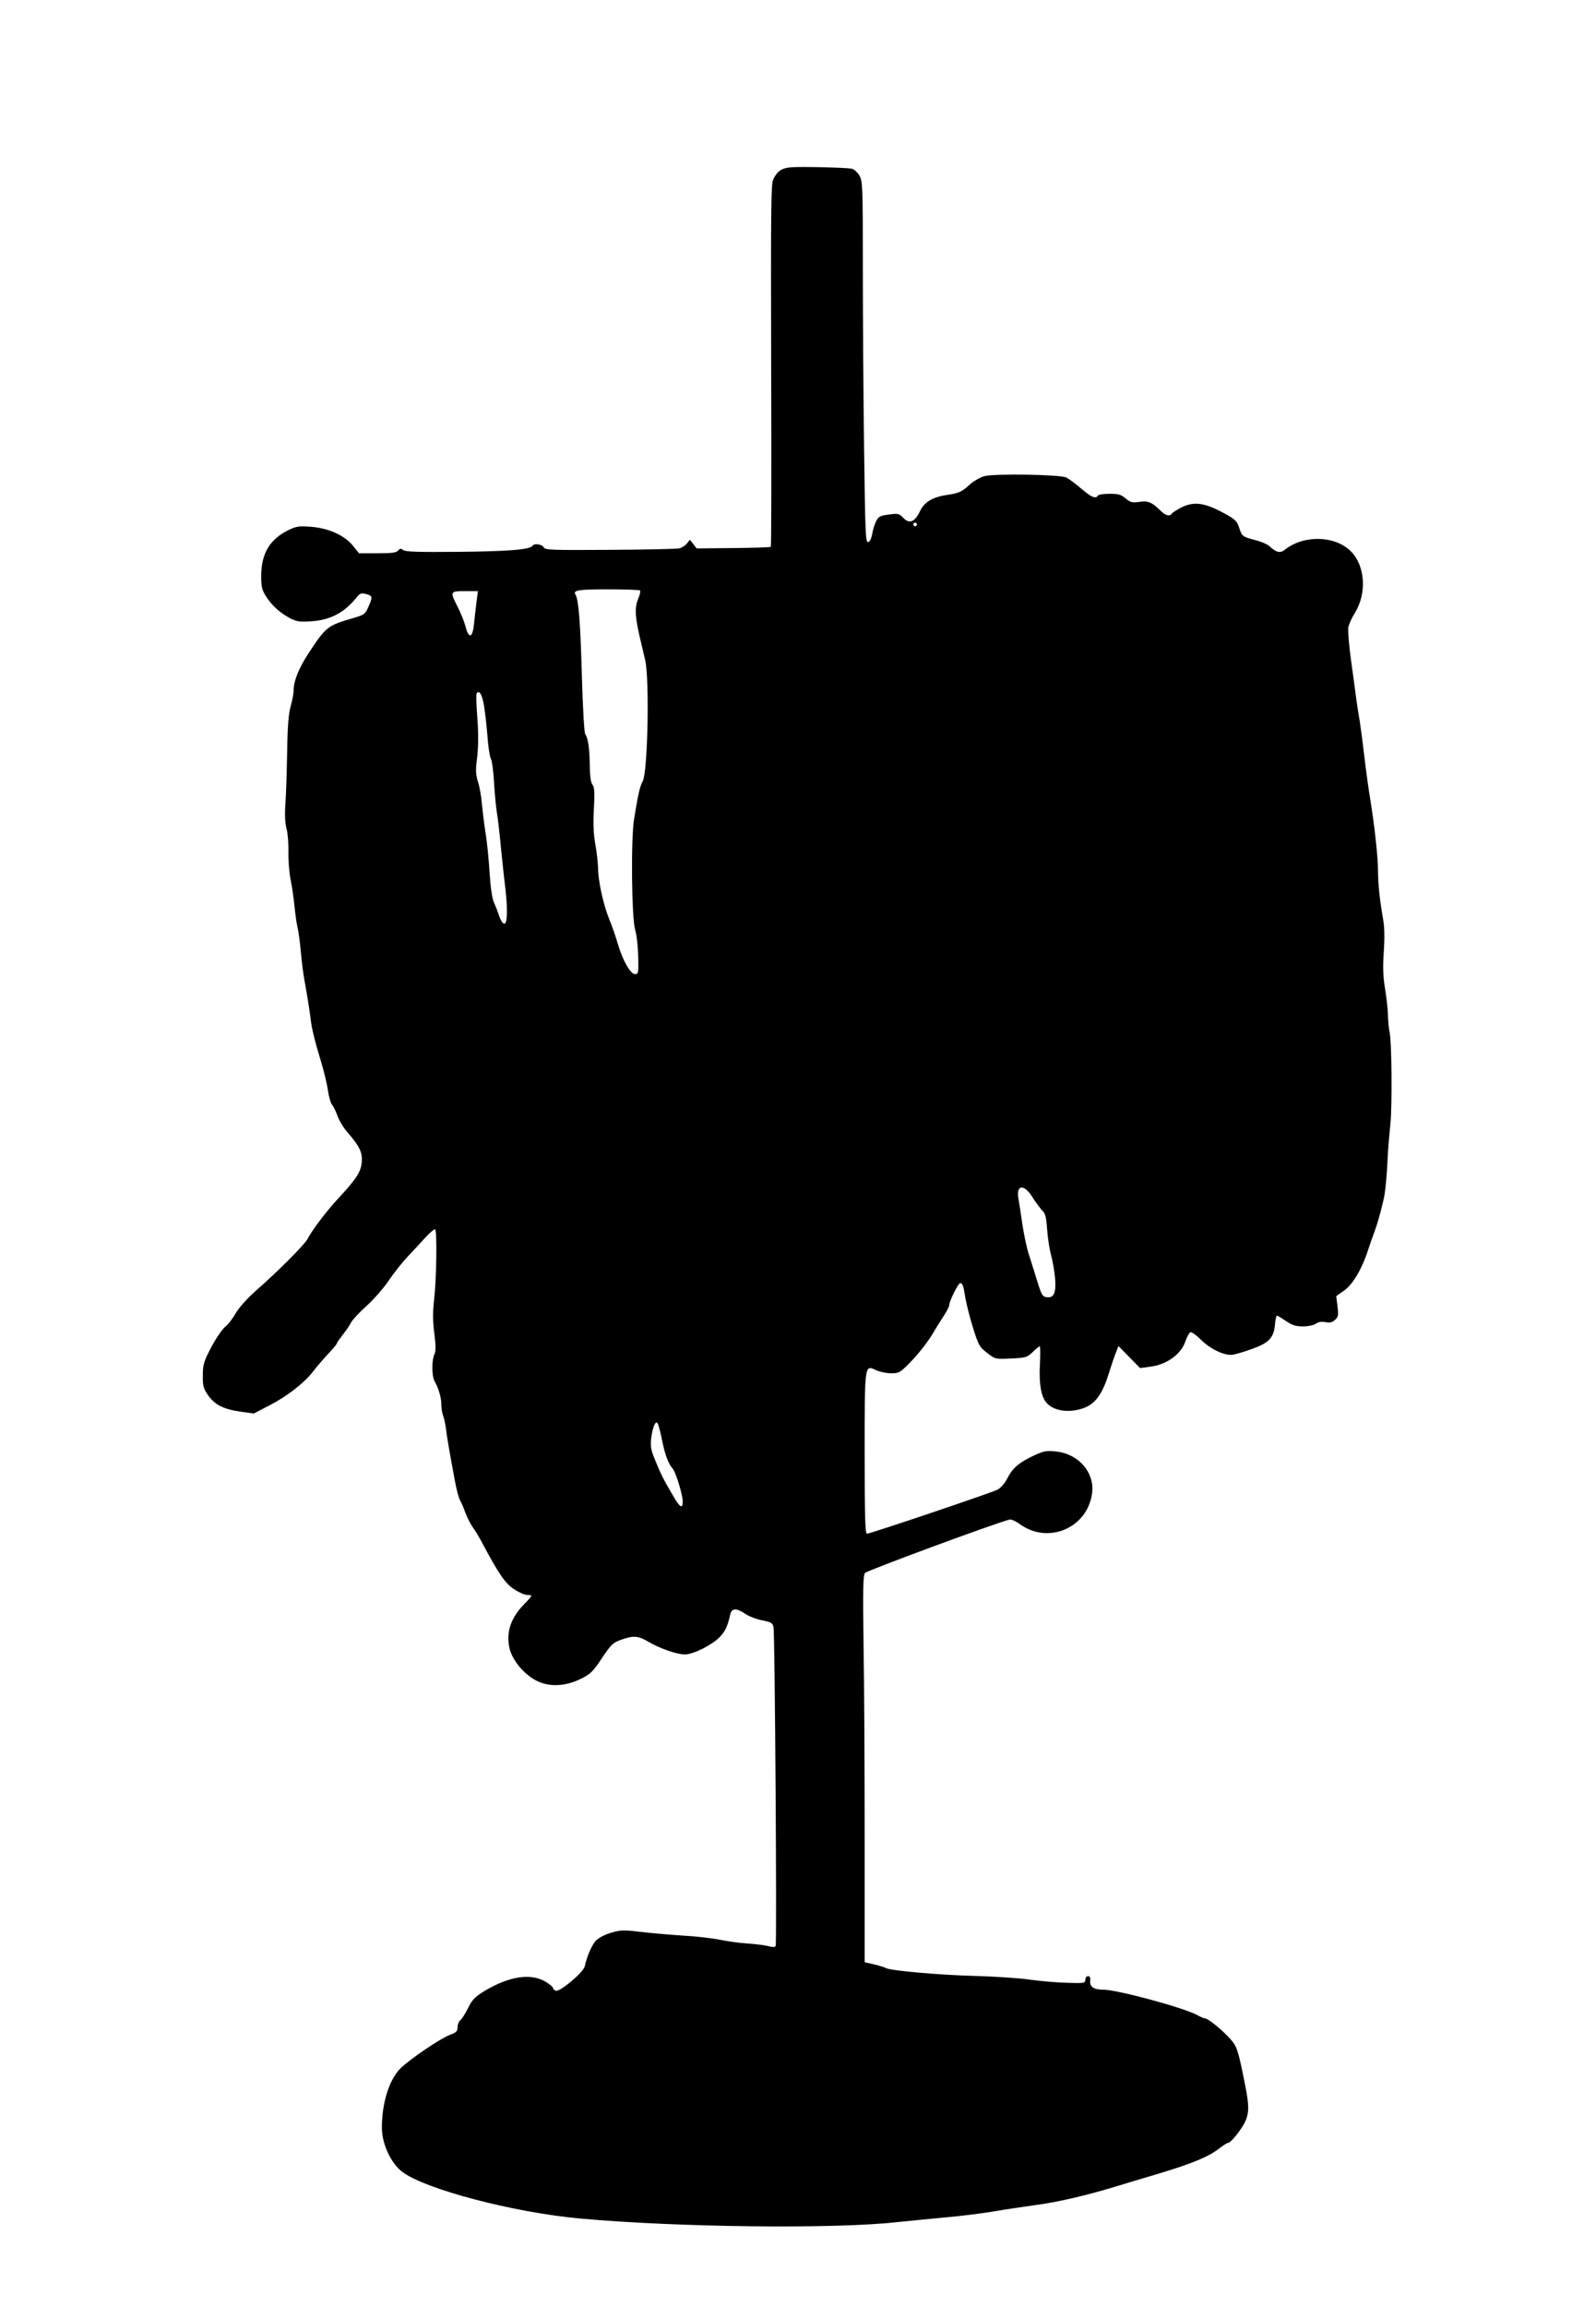 <?xml version="1.0" standalone="no"?>
<!DOCTYPE svg PUBLIC "-//W3C//DTD SVG 20010904//EN"
 "http://www.w3.org/TR/2001/REC-SVG-20010904/DTD/svg10.dtd">
<svg version="1.0" xmlns="http://www.w3.org/2000/svg"
 width="886pt" height="1280pt" viewBox="0 0 886 1280"
 preserveAspectRatio="xMidYMid meet">
<g transform="translate(0,1280) scale(0.1,-0.1)"
fill="#000000" stroke="none">
<path d="M4395 11872 c-54 -4 -78 -19 -102 -66 -13 -25 -14 -160 -12 -1032 2
-552 1 -1006 -2 -1008 -2 -3 -96 -6 -208 -7 l-204 -2 -18 24 -19 24 -17 -21
c-10 -12 -29 -24 -43 -27 -14 -3 -186 -7 -384 -8 -325 -2 -359 -1 -368 14 -9
18 -53 23 -62 9 -13 -22 -131 -31 -407 -34 -227 -2 -299 0 -311 10 -13 10 -18
9 -28 -3 -10 -12 -36 -15 -115 -15 l-102 0 -33 41 c-46 58 -137 99 -234 106
-64 5 -80 3 -122 -17 -107 -52 -154 -131 -154 -258 0 -58 4 -75 28 -113 33
-51 78 -91 135 -121 35 -17 53 -20 118 -15 105 7 183 49 252 136 14 18 24 21
45 16 40 -10 42 -16 19 -68 -20 -46 -23 -48 -91 -68 -135 -39 -147 -47 -240
-189 -56 -84 -86 -158 -86 -211 0 -16 -7 -54 -16 -86 -12 -42 -18 -112 -20
-258 -2 -110 -6 -240 -10 -290 -4 -59 -1 -105 7 -135 7 -25 11 -83 10 -130 -1
-47 5 -116 13 -155 8 -38 17 -104 21 -145 4 -41 11 -91 16 -112 5 -20 14 -82
19 -139 5 -56 14 -127 20 -158 18 -98 31 -185 35 -219 5 -48 24 -124 57 -232
16 -52 33 -123 38 -158 5 -35 15 -71 22 -80 8 -9 23 -39 32 -65 10 -27 35 -68
56 -91 68 -79 83 -112 78 -166 -5 -54 -29 -91 -135 -205 -61 -66 -140 -170
-166 -220 -17 -32 -164 -180 -289 -289 -46 -41 -90 -90 -109 -122 -16 -29 -43
-64 -59 -76 -16 -13 -51 -64 -77 -113 -42 -80 -47 -97 -47 -157 -1 -58 3 -72
29 -110 38 -53 85 -77 180 -91 l74 -10 85 44 c100 51 196 126 244 189 19 25
56 68 83 97 27 28 49 55 49 59 0 4 15 25 33 48 18 23 39 53 46 68 8 15 47 57
87 93 40 36 94 98 121 138 26 39 73 99 104 132 31 33 77 82 102 110 25 27 49
47 53 43 11 -12 7 -280 -6 -388 -8 -71 -8 -118 1 -188 9 -70 9 -100 0 -118
-15 -33 -14 -120 1 -147 23 -40 38 -92 38 -129 0 -20 4 -48 10 -63 5 -14 12
-45 15 -68 5 -42 19 -128 50 -292 9 -49 22 -99 29 -110 7 -11 20 -42 30 -70
10 -27 29 -63 41 -80 12 -16 37 -57 54 -90 92 -173 127 -223 178 -255 26 -17
57 -30 70 -30 13 0 23 -2 23 -5 0 -3 -18 -24 -41 -47 -75 -77 -101 -158 -80
-246 16 -64 77 -139 144 -175 71 -39 164 -36 252 8 53 26 67 40 117 115 50 75
62 86 105 101 69 25 96 23 153 -11 63 -37 158 -70 202 -70 45 0 145 49 190 93
34 34 47 62 62 129 8 36 35 36 84 3 20 -14 62 -30 94 -36 50 -10 58 -15 62
-38 8 -39 19 -1758 12 -1769 -4 -7 -18 -7 -39 -1 -17 5 -70 12 -117 15 -47 3
-116 13 -155 21 -38 8 -131 19 -205 23 -74 5 -181 14 -238 21 -92 11 -109 10
-162 -6 -34 -10 -69 -29 -83 -44 -22 -25 -48 -84 -61 -142 -7 -33 -139 -144
-161 -135 -8 3 -15 10 -15 15 0 6 -20 22 -43 36 -83 48 -202 29 -340 -54 -51
-32 -66 -47 -88 -92 -15 -30 -34 -61 -43 -68 -9 -7 -16 -25 -16 -40 0 -22 -7
-29 -45 -43 -52 -20 -222 -135 -273 -186 -62 -63 -102 -191 -102 -328 0 -90
50 -197 113 -245 129 -97 616 -225 987 -259 539 -49 1414 -59 1760 -20 47 5
162 16 255 25 94 8 222 24 285 35 63 11 167 26 231 35 115 15 276 52 434 100
44 14 157 47 250 75 186 56 277 94 335 140 21 16 43 30 48 30 16 0 79 81 97
123 19 46 19 85 0 183 -40 204 -47 228 -84 269 -41 47 -124 115 -140 115 -6 0
-25 8 -43 18 -73 41 -446 142 -525 142 -51 0 -74 16 -71 48 2 19 -2 27 -12 27
-8 0 -15 -9 -15 -20 0 -19 -6 -20 -99 -17 -54 1 -147 9 -205 17 -58 9 -196 18
-306 21 -201 5 -466 29 -495 43 -8 5 -39 14 -67 21 l-53 12 0 681 c0 375 -2
858 -6 1072 -4 314 -3 393 8 407 10 13 702 269 801 296 10 3 36 -8 60 -26 159
-114 377 -18 400 176 13 113 -76 215 -200 228 -55 6 -68 3 -125 -23 -81 -38
-118 -70 -146 -126 -14 -28 -35 -52 -55 -63 -36 -18 -705 -244 -724 -244 -10
0 -13 92 -13 443 0 502 -1 495 64 464 20 -9 58 -17 83 -17 44 0 50 3 113 68
36 37 88 103 115 147 26 44 59 96 72 116 12 19 23 41 23 49 0 20 49 120 60
120 14 0 18 -12 29 -81 6 -35 25 -111 43 -168 30 -96 36 -106 78 -138 45 -35
45 -35 133 -31 82 4 89 6 120 36 18 18 36 32 39 32 3 0 4 -45 1 -100 -6 -105
6 -179 36 -213 39 -46 124 -59 204 -31 65 22 106 76 141 189 16 50 34 105 42
123 l13 33 60 -61 60 -61 53 7 c93 11 174 68 198 140 9 26 22 50 29 52 6 2 32
-16 57 -41 53 -53 133 -91 178 -84 17 3 66 17 109 33 92 33 118 61 125 135 2
27 7 49 11 49 3 0 26 -14 50 -30 35 -24 55 -30 95 -30 29 0 59 7 71 15 13 10
30 13 52 9 25 -5 39 -2 54 12 18 16 20 26 14 75 l-7 57 45 32 c47 33 100 123
132 225 9 28 25 73 35 100 17 48 25 72 50 175 10 42 19 128 25 265 2 33 8 106
14 162 10 106 7 459 -5 507 -4 16 -8 58 -9 95 -1 36 -9 104 -17 151 -10 63
-12 115 -6 199 5 72 4 137 -3 175 -21 123 -28 193 -29 269 0 82 -20 260 -44
407 -8 47 -22 148 -31 225 -9 77 -21 167 -26 200 -6 33 -14 87 -19 120 -4 33
-17 130 -29 215 -12 85 -19 170 -16 188 3 18 19 54 36 80 68 110 58 263 -22
343 -88 88 -261 92 -366 9 -27 -21 -47 -17 -88 21 -11 10 -47 25 -80 33 -69
19 -70 19 -87 71 -12 35 -22 45 -90 81 -102 55 -162 62 -228 29 -27 -14 -51
-29 -55 -35 -11 -17 -35 -11 -61 15 -48 48 -71 58 -119 50 -40 -5 -49 -3 -76
19 -25 22 -41 26 -89 26 -32 0 -62 -4 -65 -10 -12 -20 -37 -9 -93 39 -31 27
-68 54 -82 61 -31 17 -396 23 -455 8 -22 -6 -56 -25 -77 -43 -47 -43 -63 -51
-123 -60 -86 -12 -133 -39 -158 -92 -29 -60 -59 -72 -92 -37 -23 24 -29 26
-80 19 -48 -6 -57 -10 -71 -36 -8 -17 -19 -49 -22 -72 -5 -26 -13 -43 -23 -45
-14 -3 -16 54 -22 515 -4 285 -7 736 -7 1003 0 464 -1 486 -20 517 -11 18 -30
35 -42 37 -30 6 -270 12 -333 8z m695 -1982 c0 -5 -4 -10 -10 -10 -5 0 -10 5
-10 10 0 6 5 10 10 10 6 0 10 -4 10 -10z m-1537 -366 c3 -4 0 -22 -8 -41 -24
-56 -21 -106 16 -258 6 -27 16 -68 21 -90 24 -107 14 -618 -14 -670 -16 -29
-25 -69 -48 -210 -18 -109 -14 -546 6 -614 9 -30 16 -98 17 -150 2 -90 1 -96
-18 -96 -25 0 -68 75 -96 170 -11 39 -33 102 -49 140 -32 81 -60 210 -60 281
-1 27 -7 85 -15 129 -10 56 -13 115 -8 197 5 93 3 121 -8 134 -9 11 -14 46
-15 108 -1 95 -10 153 -25 172 -6 7 -14 155 -19 330 -8 290 -18 417 -35 444
-16 25 14 30 179 30 95 0 175 -3 179 -6z m-908 -66 c-4 -35 -11 -90 -14 -123
-8 -77 -29 -81 -47 -10 -7 27 -27 76 -44 109 -43 84 -42 86 41 86 l72 0 -8
-62z m42 -574 c6 -38 15 -114 19 -169 4 -55 12 -111 19 -125 7 -14 15 -76 18
-139 4 -62 11 -139 17 -170 5 -31 14 -110 20 -176 7 -66 16 -158 22 -205 17
-133 16 -225 -2 -225 -9 0 -20 17 -28 40 -7 22 -20 56 -29 75 -11 23 -19 80
-25 165 -4 72 -14 171 -22 220 -8 50 -17 124 -21 165 -3 41 -13 97 -22 123
-11 35 -13 64 -7 110 11 84 11 154 2 271 -4 54 -5 103 -2 108 14 22 30 -4 41
-68z m3044 -2726 c18 -29 43 -62 54 -74 18 -16 23 -37 28 -105 3 -46 13 -111
22 -144 9 -33 19 -90 22 -126 7 -81 -6 -112 -45 -107 -25 3 -30 11 -55 93 -16
50 -37 117 -47 150 -11 33 -26 107 -35 165 -8 58 -18 120 -21 137 -15 80 30
86 77 11z m-2056 -1348 c17 -83 34 -130 60 -160 17 -20 55 -145 55 -181 0 -43
-15 -35 -52 29 -56 95 -68 119 -99 195 -26 62 -29 80 -24 127 8 61 23 97 35
84 4 -5 16 -47 25 -94z"/>
</g>
</svg>
